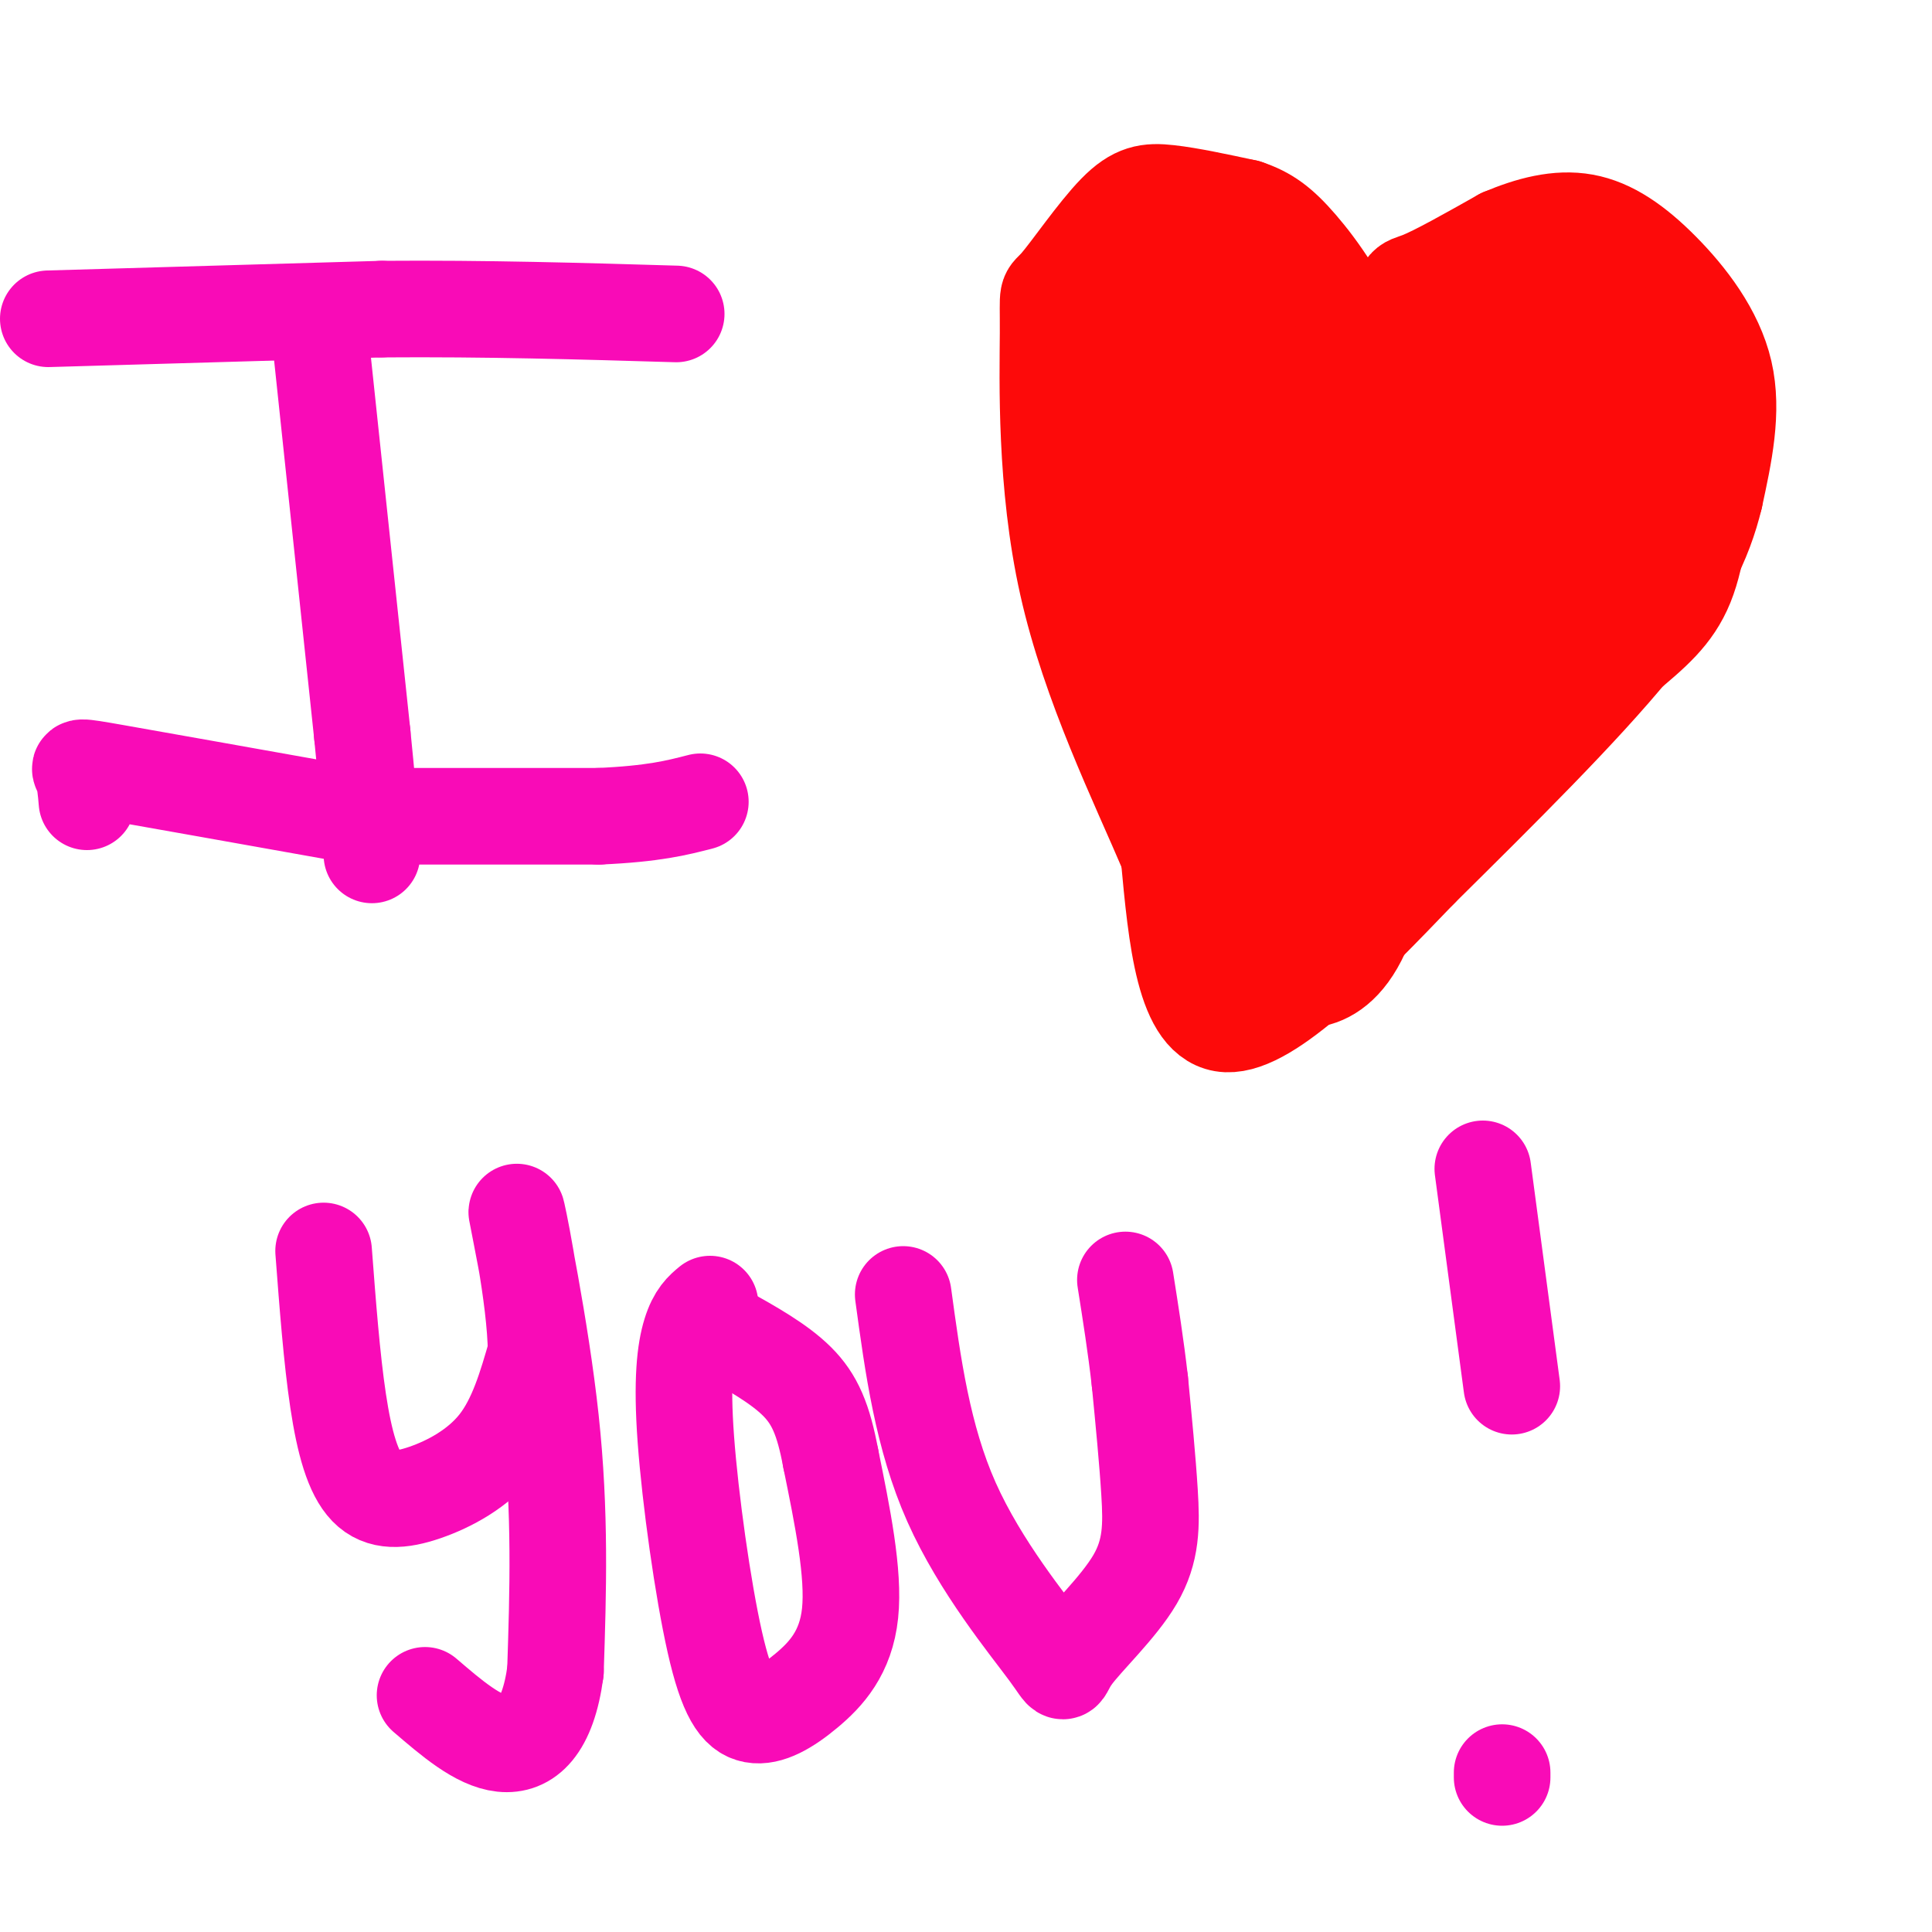 <svg viewBox='0 0 400 400' version='1.1' xmlns='http://www.w3.org/2000/svg' xmlns:xlink='http://www.w3.org/1999/xlink'><g fill='none' stroke='rgb(249,11,183)' stroke-width='20' stroke-linecap='round' stroke-linejoin='round'><path d='M10,66c0.000,0.000 69.000,-2.000 69,-2'/><path d='M79,64c21.667,-0.167 41.333,0.417 61,1'/><path d='M66,67c0.000,0.000 9.000,85.000 9,85'/><path d='M75,152c1.833,18.333 1.917,21.667 2,25'/><path d='M18,166c-0.200,-2.356 -0.400,-4.711 -1,-6c-0.600,-1.289 -1.600,-1.511 7,0c8.600,1.511 26.800,4.756 45,8'/><path d='M77,169c0.000,0.000 47.000,0.000 47,0'/><path d='M124,169c11.333,-0.500 16.167,-1.750 21,-3'/></g>
<g fill='none' stroke='rgb(253,10,10)' stroke-width='20' stroke-linecap='round' stroke-linejoin='round'><path d='M280,114c3.622,-19.044 7.244,-38.089 9,-47c1.756,-8.911 1.644,-7.689 5,-9c3.356,-1.311 10.178,-5.156 17,-9'/><path d='M311,49c5.724,-2.426 11.534,-3.990 17,-3c5.466,0.990 10.587,4.536 16,10c5.413,5.464 11.118,12.847 13,21c1.882,8.153 -0.059,17.077 -2,26'/><path d='M355,103c-2.133,8.889 -6.467,18.111 -17,31c-10.533,12.889 -27.267,29.444 -44,46'/><path d='M294,180c-15.200,15.822 -31.200,32.378 -40,32c-8.800,-0.378 -10.400,-17.689 -12,-35'/><path d='M242,177c-6.381,-15.045 -16.333,-35.158 -21,-56c-4.667,-20.842 -4.049,-42.413 -4,-52c0.049,-9.587 -0.471,-7.188 2,-10c2.471,-2.812 7.935,-10.834 12,-15c4.065,-4.166 6.733,-4.476 11,-4c4.267,0.476 10.134,1.738 16,3'/><path d='M258,43c4.310,1.417 7.083,3.458 11,8c3.917,4.542 8.976,11.583 14,23c5.024,11.417 10.012,27.208 15,43'/><path d='M301,84c-5.479,10.211 -10.959,20.422 -18,42c-7.041,21.578 -15.644,54.522 -19,69c-3.356,14.478 -1.467,10.489 1,9c2.467,-1.489 5.510,-0.478 9,-2c3.490,-1.522 7.426,-5.578 10,-15c2.574,-9.422 3.787,-24.211 5,-39'/><path d='M289,148c0.959,-9.515 0.857,-13.802 2,-18c1.143,-4.198 3.531,-8.306 -3,-1c-6.531,7.306 -21.983,26.027 -29,39c-7.017,12.973 -5.601,20.199 -3,22c2.601,1.801 6.388,-1.821 10,-4c3.612,-2.179 7.051,-2.914 14,-16c6.949,-13.086 17.409,-38.523 21,-49c3.591,-10.477 0.312,-5.993 -4,-2c-4.312,3.993 -9.656,7.497 -15,11'/><path d='M282,130c-8.246,9.355 -21.361,27.244 -28,37c-6.639,9.756 -6.803,11.381 -8,16c-1.197,4.619 -3.426,12.232 2,12c5.426,-0.232 18.507,-8.310 26,-16c7.493,-7.690 9.399,-14.992 12,-21c2.601,-6.008 5.896,-10.720 5,-18c-0.896,-7.280 -5.982,-17.126 -12,-20c-6.018,-2.874 -12.969,1.224 -18,5c-5.031,3.776 -8.142,7.229 -11,13c-2.858,5.771 -5.462,13.862 -6,18c-0.538,4.138 0.989,4.325 4,3c3.011,-1.325 7.505,-4.163 12,-7'/><path d='M260,152c5.158,-5.793 12.054,-16.776 15,-23c2.946,-6.224 1.942,-7.689 2,-11c0.058,-3.311 1.177,-8.467 -4,-7c-5.177,1.467 -16.651,9.557 -24,19c-7.349,9.443 -10.573,20.239 -10,26c0.573,5.761 4.943,6.488 10,6c5.057,-0.488 10.802,-2.191 16,-5c5.198,-2.809 9.850,-6.724 13,-10c3.150,-3.276 4.799,-5.913 7,-11c2.201,-5.087 4.954,-12.624 4,-18c-0.954,-5.376 -5.615,-8.593 -8,-11c-2.385,-2.407 -2.495,-4.006 -7,-5c-4.505,-0.994 -13.405,-1.383 -21,1c-7.595,2.383 -13.884,7.538 -18,12c-4.116,4.462 -6.058,8.231 -8,12'/><path d='M227,127c-1.133,4.017 0.035,8.059 2,11c1.965,2.941 4.728,4.783 11,5c6.272,0.217 16.052,-1.189 25,-4c8.948,-2.811 17.064,-7.026 23,-12c5.936,-4.974 9.693,-10.706 12,-15c2.307,-4.294 3.164,-7.150 1,-11c-2.164,-3.850 -7.348,-8.694 -15,-10c-7.652,-1.306 -17.773,0.927 -23,2c-5.227,1.073 -5.562,0.985 -10,6c-4.438,5.015 -12.979,15.132 -14,21c-1.021,5.868 5.479,7.487 9,9c3.521,1.513 4.063,2.921 9,2c4.937,-0.921 14.270,-4.171 19,-6c4.730,-1.829 4.856,-2.236 7,-6c2.144,-3.764 6.307,-10.885 8,-15c1.693,-4.115 0.917,-5.223 0,-8c-0.917,-2.777 -1.976,-7.222 -4,-10c-2.024,-2.778 -5.012,-3.889 -8,-5'/><path d='M279,81c-2.604,-1.560 -5.115,-2.958 -11,-3c-5.885,-0.042 -15.143,1.274 -22,4c-6.857,2.726 -11.314,6.863 -15,12c-3.686,5.137 -6.601,11.273 -6,16c0.601,4.727 4.717,8.043 8,10c3.283,1.957 5.732,2.555 9,3c3.268,0.445 7.355,0.737 13,-1c5.645,-1.737 12.848,-5.502 17,-12c4.152,-6.498 5.254,-15.729 2,-22c-3.254,-6.271 -10.864,-9.580 -16,-11c-5.136,-1.420 -7.799,-0.949 -11,0c-3.201,0.949 -6.940,2.378 -9,7c-2.060,4.622 -2.439,12.437 0,16c2.439,3.563 7.697,2.875 11,2c3.303,-0.875 4.652,-1.938 6,-3'/><path d='M255,99c3.211,-2.031 8.239,-5.608 11,-11c2.761,-5.392 3.255,-12.599 1,-18c-2.255,-5.401 -7.257,-8.995 -12,-10c-4.743,-1.005 -9.225,0.580 -13,2c-3.775,1.420 -6.843,2.675 -9,7c-2.157,4.325 -3.403,11.719 -4,15c-0.597,3.281 -0.545,2.449 2,4c2.545,1.551 7.583,5.484 14,5c6.417,-0.484 14.214,-5.387 18,-8c3.786,-2.613 3.561,-2.938 4,-5c0.439,-2.062 1.541,-5.863 -2,-9c-3.541,-3.137 -11.726,-5.611 -18,-6c-6.274,-0.389 -10.637,1.305 -15,3'/><path d='M232,68c-2.281,1.440 -0.484,3.540 1,5c1.484,1.460 2.655,2.278 7,3c4.345,0.722 11.863,1.346 17,1c5.137,-0.346 7.892,-1.664 10,-4c2.108,-2.336 3.567,-5.692 3,-8c-0.567,-2.308 -3.162,-3.569 -7,-4c-3.838,-0.431 -8.919,-0.031 -15,3c-6.081,3.031 -13.163,8.695 -15,17c-1.837,8.305 1.572,19.253 7,29c5.428,9.747 12.874,18.294 20,24c7.126,5.706 13.931,8.571 18,10c4.069,1.429 5.403,1.423 10,1c4.597,-0.423 12.456,-1.264 18,-4c5.544,-2.736 8.772,-7.368 12,-12'/><path d='M318,129c3.087,-5.452 4.804,-13.081 5,-18c0.196,-4.919 -1.129,-7.128 -6,-4c-4.871,3.128 -13.288,11.592 -19,22c-5.712,10.408 -8.720,22.761 -9,30c-0.280,7.239 2.168,9.363 4,11c1.832,1.637 3.049,2.785 8,-3c4.951,-5.785 13.637,-18.503 18,-27c4.363,-8.497 4.404,-12.774 4,-18c-0.404,-5.226 -1.253,-11.401 -4,-13c-2.747,-1.599 -7.394,1.377 -10,3c-2.606,1.623 -3.173,1.892 -6,7c-2.827,5.108 -7.913,15.054 -13,25'/><path d='M290,144c-2.301,5.827 -1.552,7.893 3,9c4.552,1.107 12.909,1.253 21,-2c8.091,-3.253 15.917,-9.905 22,-15c6.083,-5.095 10.423,-8.634 13,-15c2.577,-6.366 3.390,-15.561 3,-20c-0.390,-4.439 -1.984,-4.124 -4,-5c-2.016,-0.876 -4.453,-2.943 -10,-2c-5.547,0.943 -14.203,4.898 -20,9c-5.797,4.102 -8.735,8.353 -11,12c-2.265,3.647 -3.856,6.689 -2,8c1.856,1.311 7.160,0.890 10,1c2.840,0.110 3.215,0.751 9,-4c5.785,-4.751 16.981,-14.895 22,-22c5.019,-7.105 3.863,-11.173 1,-15c-2.863,-3.827 -7.431,-7.414 -12,-11'/><path d='M335,72c-6.269,-0.252 -15.941,4.618 -22,10c-6.059,5.382 -8.503,11.275 -10,15c-1.497,3.725 -2.045,5.282 -1,8c1.045,2.718 3.683,6.599 6,9c2.317,2.401 4.312,3.324 8,3c3.688,-0.324 9.070,-1.894 13,-3c3.930,-1.106 6.409,-1.748 10,-6c3.591,-4.252 8.292,-12.116 10,-18c1.708,-5.884 0.421,-9.789 -1,-12c-1.421,-2.211 -2.977,-2.728 -5,-4c-2.023,-1.272 -4.514,-3.298 -11,-3c-6.486,0.298 -16.967,2.920 -25,6c-8.033,3.080 -13.617,6.618 -17,10c-3.383,3.382 -4.564,6.608 -6,10c-1.436,3.392 -3.127,6.950 0,10c3.127,3.050 11.073,5.590 16,7c4.927,1.410 6.836,1.688 12,0c5.164,-1.688 13.582,-5.344 22,-9'/><path d='M334,105c4.644,-2.024 5.254,-2.586 7,-6c1.746,-3.414 4.627,-9.682 6,-14c1.373,-4.318 1.236,-6.686 -2,-10c-3.236,-3.314 -9.573,-7.574 -15,-9c-5.427,-1.426 -9.946,-0.018 -14,1c-4.054,1.018 -7.644,1.645 -13,6c-5.356,4.355 -12.479,12.439 -15,18c-2.521,5.561 -0.440,8.599 6,9c6.440,0.401 17.239,-1.835 25,-7c7.761,-5.165 12.483,-13.260 15,-18c2.517,-4.740 2.829,-6.126 -1,-7c-3.829,-0.874 -11.800,-1.235 -18,1c-6.200,2.235 -10.629,7.067 -14,12c-3.371,4.933 -5.686,9.966 -8,15'/><path d='M293,96c-0.902,4.356 0.843,7.747 3,10c2.157,2.253 4.725,3.369 7,4c2.275,0.631 4.257,0.776 10,-1c5.743,-1.776 15.248,-5.474 22,-10c6.752,-4.526 10.750,-9.880 9,-13c-1.750,-3.120 -9.249,-4.007 -18,-2c-8.751,2.007 -18.754,6.908 -28,15c-9.246,8.092 -17.736,19.375 -20,16c-2.264,-3.375 1.698,-21.409 2,-31c0.302,-9.591 -3.057,-10.740 -7,-13c-3.943,-2.260 -8.472,-5.630 -13,-9'/><path d='M260,62c-6.187,-2.119 -15.154,-2.917 -22,0c-6.846,2.917 -11.570,9.549 -12,14c-0.430,4.451 3.435,6.722 7,8c3.565,1.278 6.830,1.561 11,-1c4.170,-2.561 9.244,-7.968 11,-13c1.756,-5.032 0.194,-9.688 -2,-13c-2.194,-3.312 -5.021,-5.279 -8,-3c-2.979,2.279 -6.110,8.806 -8,17c-1.890,8.194 -2.540,18.055 -2,26c0.540,7.945 2.270,13.972 4,20'/></g>
<g fill='none' stroke='rgb(249,11,183)' stroke-width='20' stroke-linecap='round' stroke-linejoin='round'><path d='M67,259c0.845,11.144 1.691,22.287 3,31c1.309,8.713 3.083,14.995 6,18c2.917,3.005 6.978,2.732 12,1c5.022,-1.732 11.006,-4.923 15,-10c3.994,-5.077 5.997,-12.038 8,-19'/><path d='M111,280c-0.071,-11.440 -4.250,-30.542 -4,-29c0.250,1.542 4.929,23.726 7,43c2.071,19.274 1.536,35.637 1,52'/><path d='M115,346c-1.578,11.867 -6.022,15.533 -11,15c-4.978,-0.533 -10.489,-5.267 -16,-10'/><path d='M147,270c-1.442,1.192 -2.884,2.383 -4,6c-1.116,3.617 -1.906,9.659 -1,22c0.906,12.341 3.508,30.981 6,42c2.492,11.019 4.874,14.417 8,15c3.126,0.583 6.995,-1.651 11,-5c4.005,-3.349 8.144,-7.814 9,-16c0.856,-8.186 -1.572,-20.093 -4,-32'/><path d='M172,302c-1.511,-8.089 -3.289,-12.311 -7,-16c-3.711,-3.689 -9.356,-6.844 -15,-10'/><path d='M187,268c2.015,14.795 4.030,29.590 10,43c5.970,13.410 15.895,25.436 20,31c4.105,5.564 2.389,4.667 5,1c2.611,-3.667 9.549,-10.103 13,-16c3.451,-5.897 3.415,-11.256 3,-18c-0.415,-6.744 -1.207,-14.872 -2,-23'/><path d='M236,286c-0.833,-7.333 -1.917,-14.167 -3,-21'/><path d='M307,242c0.000,0.000 6.000,45.000 6,45'/><path d='M311,368c0.000,0.000 0.000,-1.000 0,-1'/></g>
</svg>